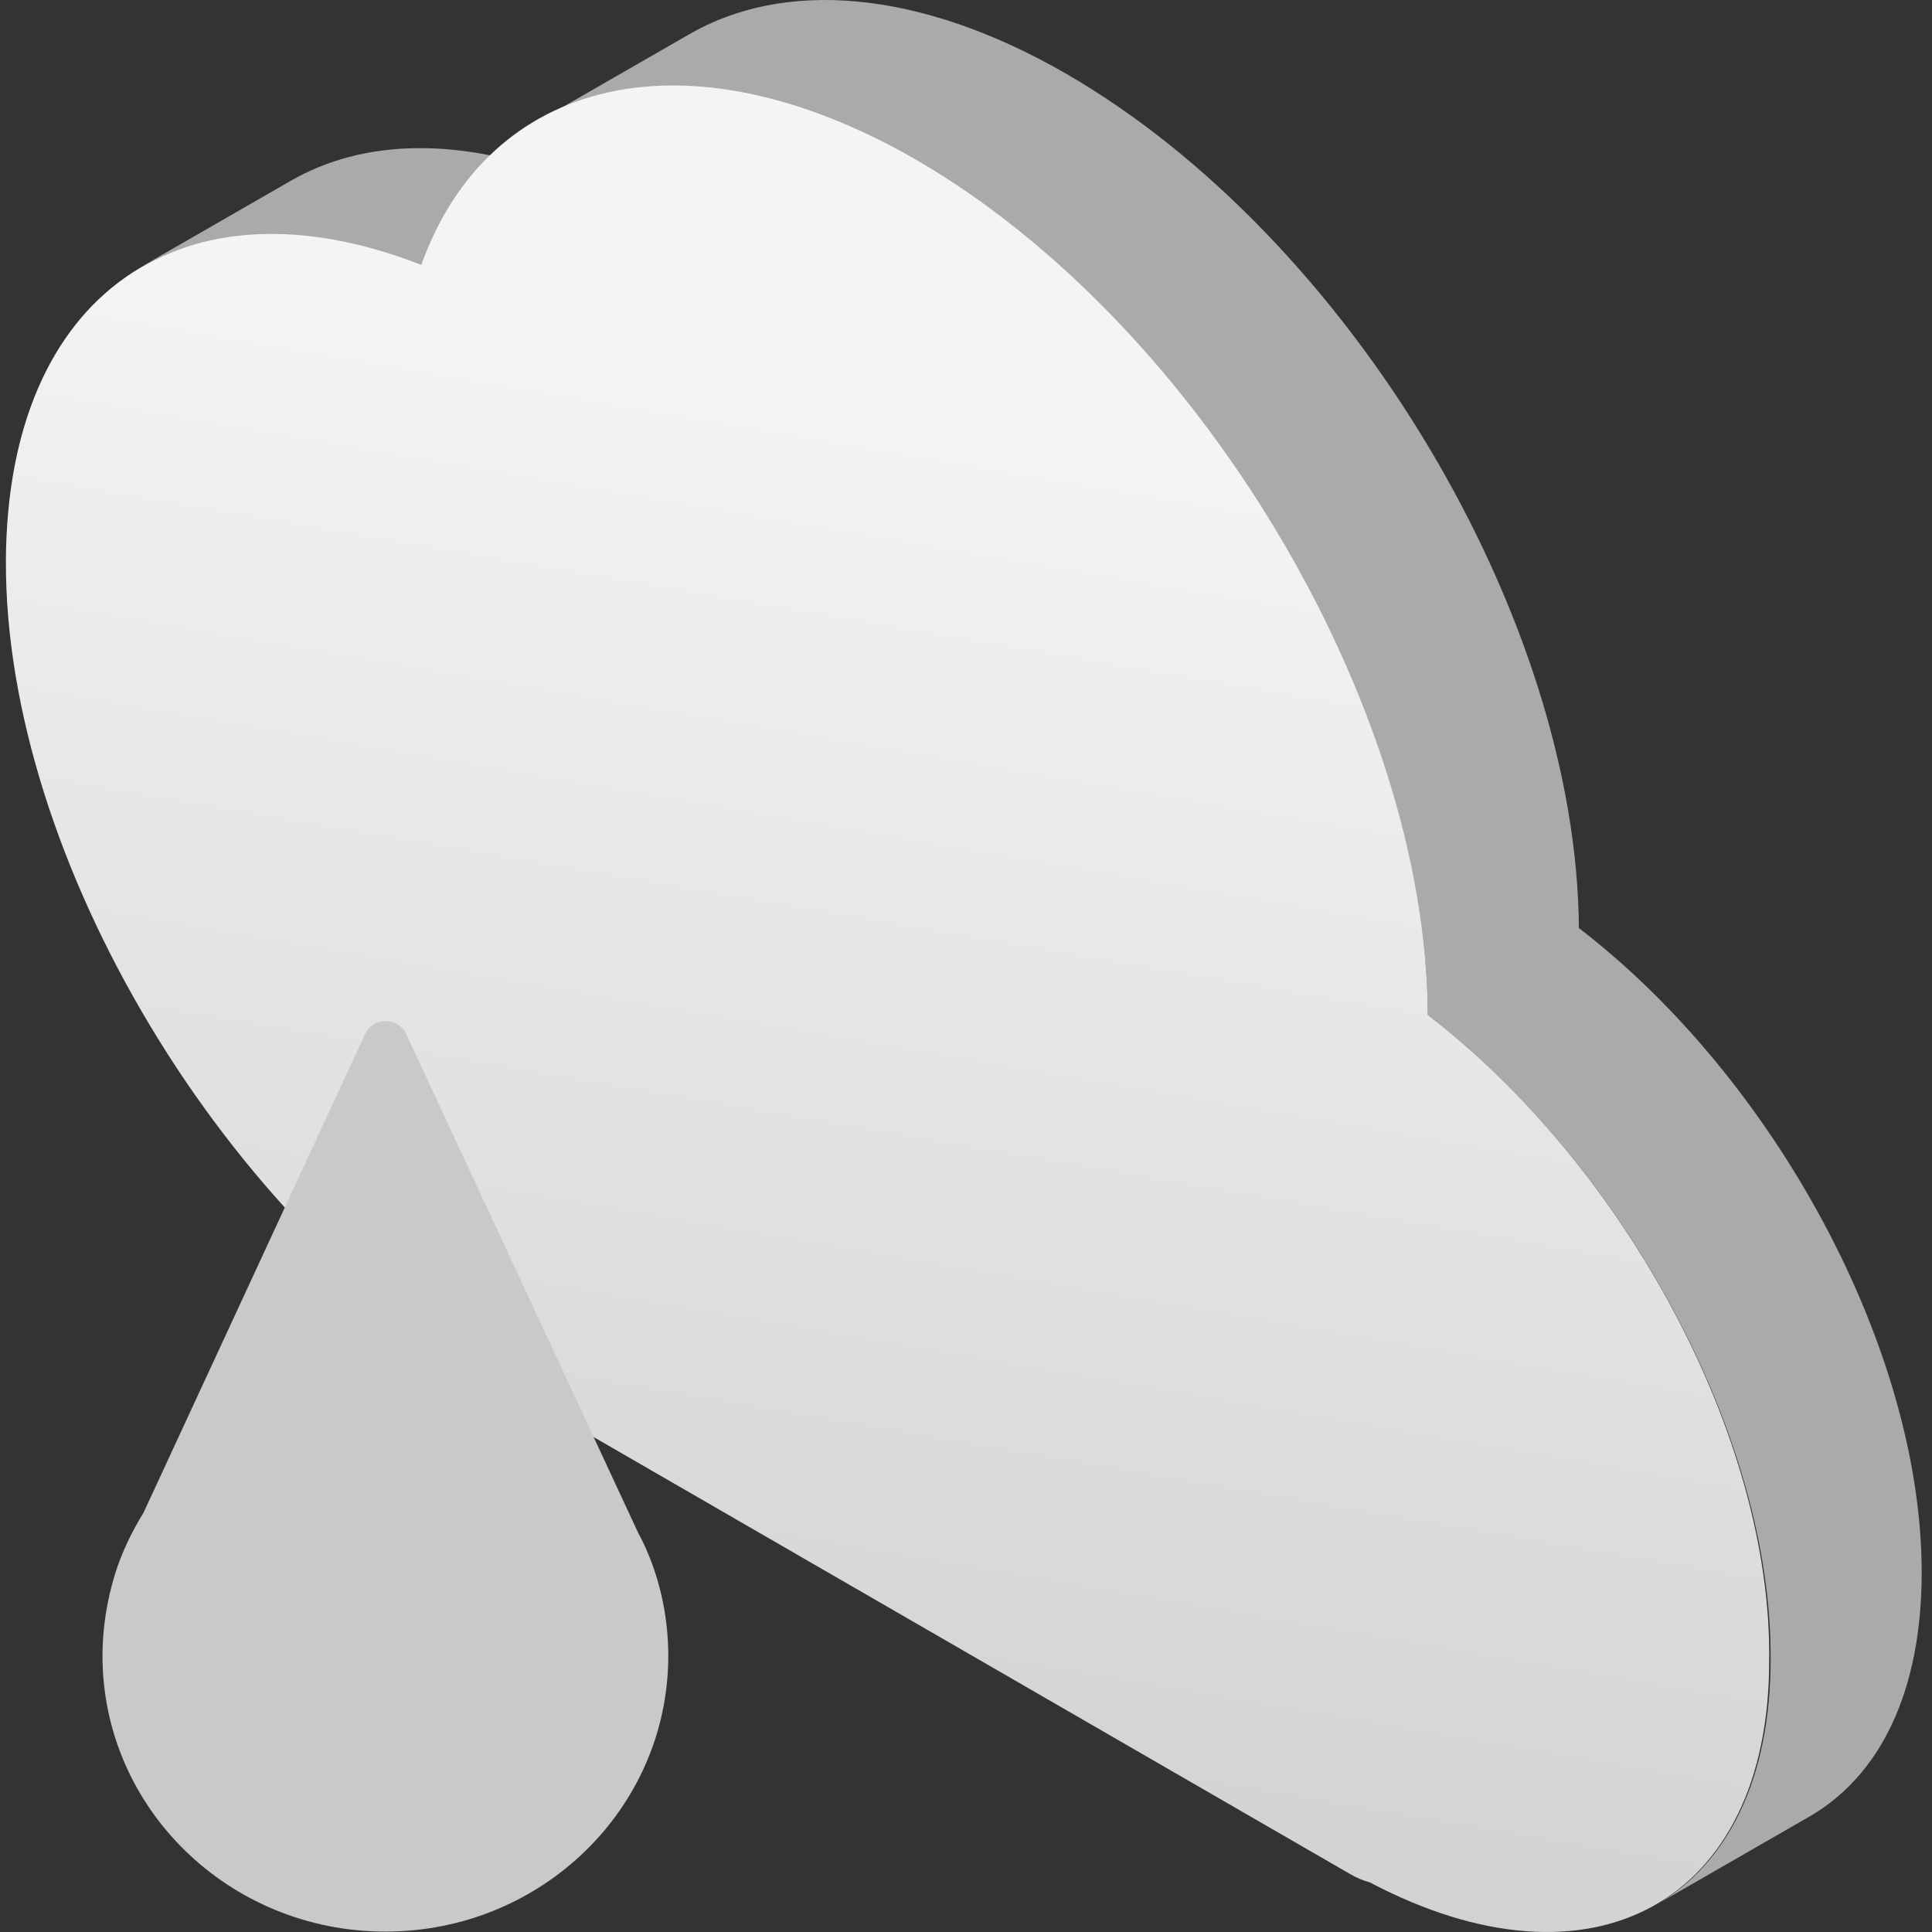 <svg width="164" height="164" viewBox="0 0 164 164" fill="none" xmlns="http://www.w3.org/2000/svg">
<rect x="0" y="0" width="164" height="164" fill="#333333" stroke="none"/>
<path d="M11.844 22.731L24.666 15.356C30.831 11.792 39.092 11.546 48.462 15.233L35.639 22.608C26.269 18.921 18.008 19.167 11.844 22.731Z" fill="#AAAAAA"/>
<path d="M153.507 154.252L140.685 161.627C146.603 158.186 150.302 151.056 150.302 140.854C150.425 121.925 137.849 98.94 121.205 86.156L134.027 78.781C150.672 91.565 163.124 114.55 163.124 133.479C163.124 143.681 159.549 150.811 153.507 154.252Z" fill="#AAAAAA"/>
<path d="M45.626 10.317L58.449 2.942C66.463 -1.729 77.929 -0.992 90.505 6.261C114.547 20.15 133.904 52.477 134.027 78.904L121.205 86.279C121.081 59.975 101.724 27.525 77.682 13.636C65.106 6.383 53.64 5.646 45.626 10.317Z" fill="#AAAAAA"/>
<path d="M121.205 86.156C121.081 59.852 101.724 27.402 77.682 13.513C58.202 2.327 41.434 6.629 35.763 22.486C15.666 14.619 0.624 24.821 0.501 47.561C0.377 72.881 19.241 104.225 42.544 117.623C43.777 118.361 45.01 118.975 46.242 119.59L114.547 159.046C115.163 159.415 115.78 159.661 116.273 159.784C135.137 169.74 150.179 161.504 150.179 140.977C150.425 121.925 137.849 98.94 121.205 86.156Z" fill="url(#paint0_linear)"/>
<path d="M54.962 131.755C54.723 131.196 54.485 130.684 54.198 130.172L34.481 87.768C33.812 86.325 31.664 86.325 30.995 87.768L12.185 128.403C11.182 130.032 10.323 131.801 9.75 133.663C9.082 135.851 8.7 138.178 8.7 140.552C8.7 153.492 19.442 163.965 32.714 163.965C45.986 163.965 56.728 153.492 56.728 140.552C56.728 137.48 56.108 134.454 54.962 131.755Z" fill="#C9C9C9"/>
<defs>
<linearGradient id="paint0_linear" x1="66.1" y1="31.629" x2="40.329" y2="181.571" gradientUnits="userSpaceOnUse">
<stop stop-color="#F4F4F4"/>
<stop offset="1" stop-color="#C9C9C9"/>
</linearGradient>
</defs>
</svg>
